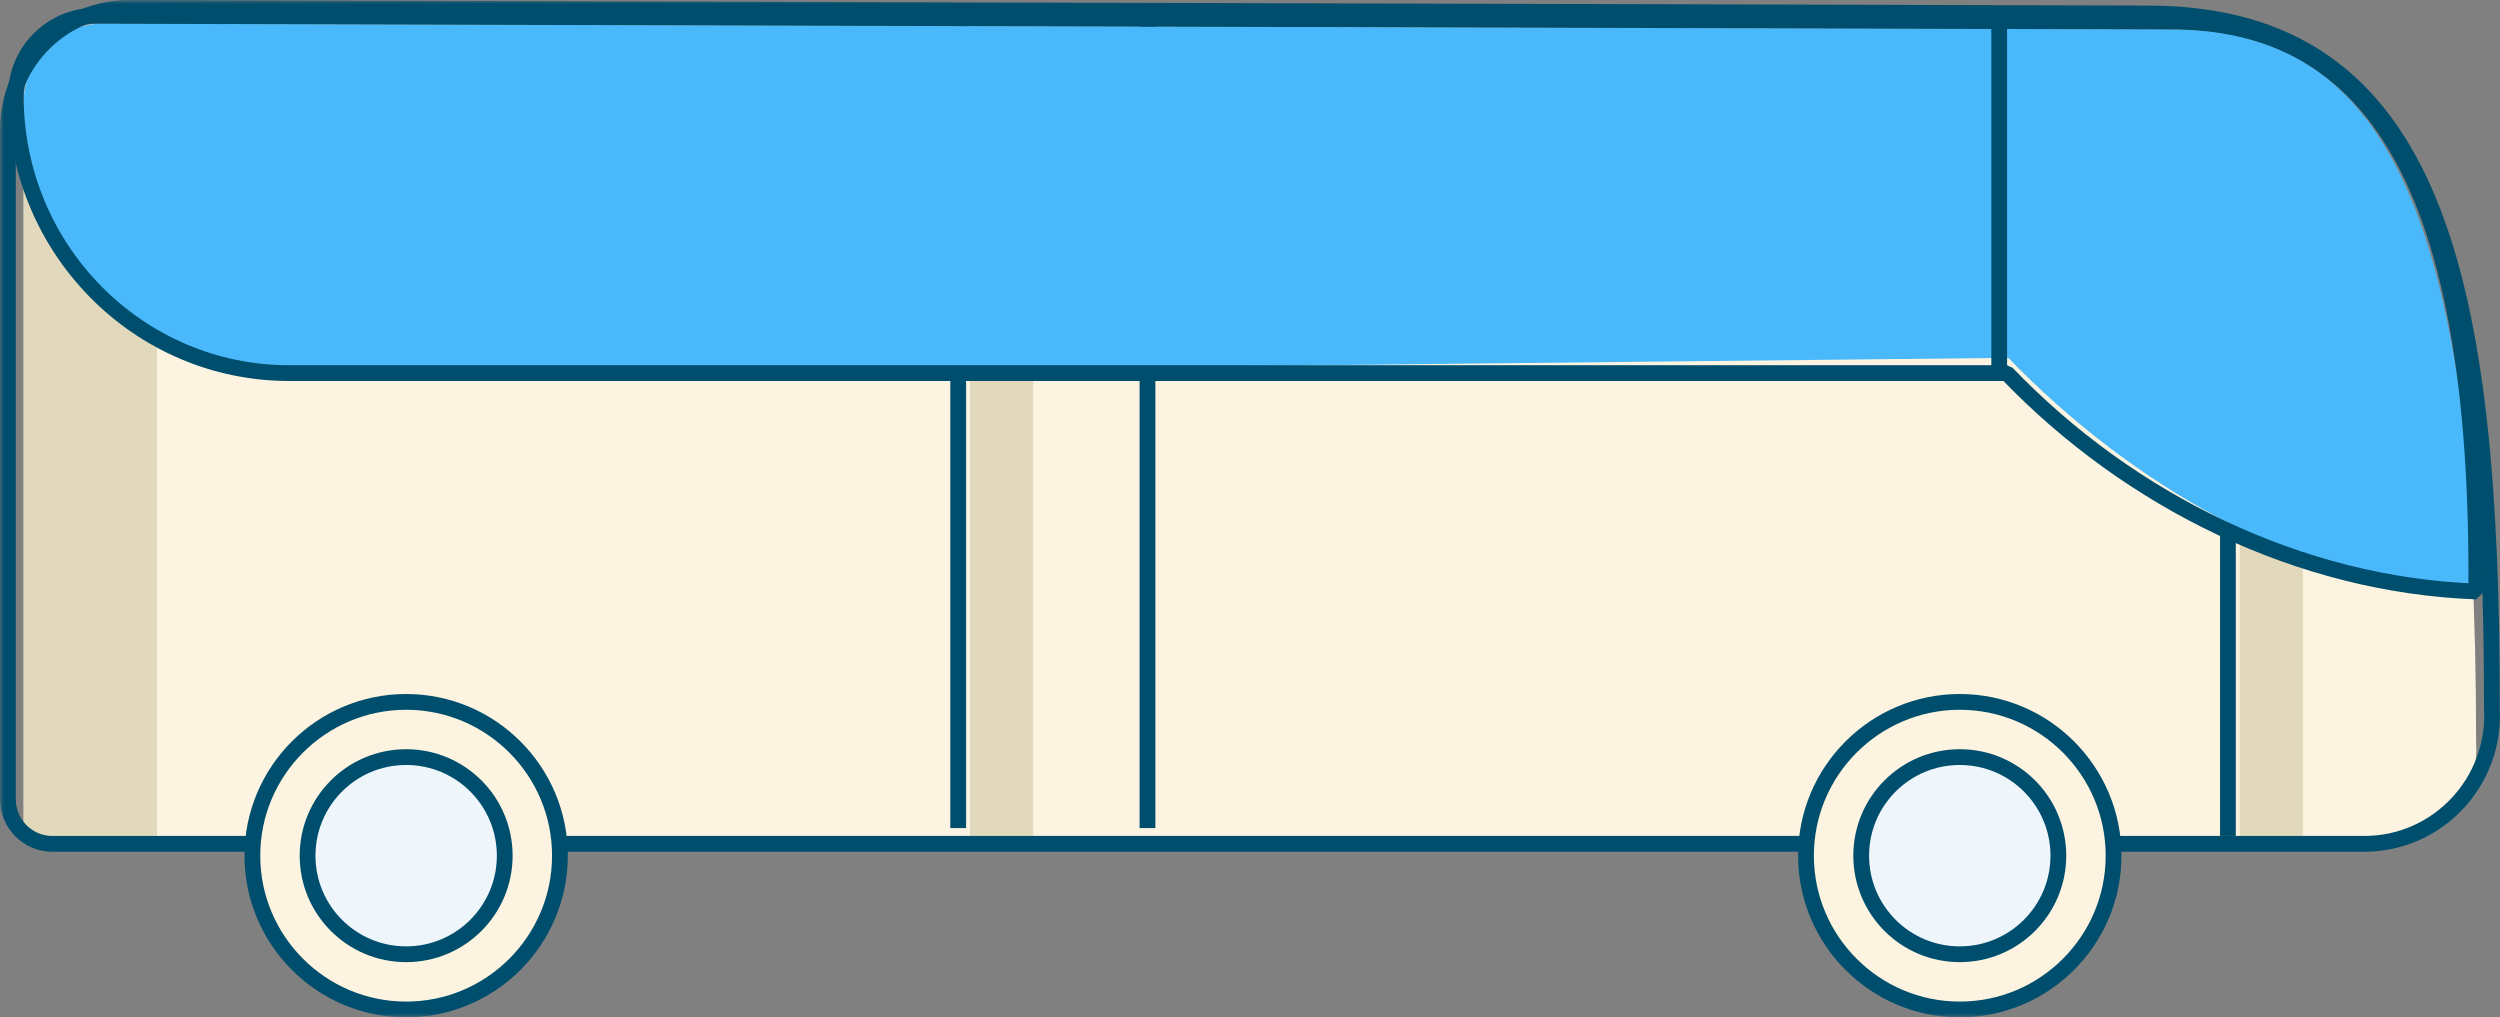 <?xml version="1.0" encoding="UTF-8"?>
<svg width="317px" height="129px" viewBox="0 0 317 129" version="1.1" xmlns="http://www.w3.org/2000/svg" xmlns:xlink="http://www.w3.org/1999/xlink">
    <rect x="0" y="0" width="317" height="129" fill="#808080" stroke="none"/>
    <!-- Generator: Sketch 63.1 (92452) - https://sketch.com -->
    <title>illustrationen / fahrzeuge / farbig / bus</title>
    <desc>Created with Sketch.</desc>
    <defs>
        <polygon id="path-1" points="0 129 318 129 318 0 0 0"/>
    </defs>
    <g id="Illustrations" stroke="none" stroke-width="1" fill="none" fill-rule="evenodd">
        <g transform="translate(-97, -2884)" id="illustrationen-/-fahrzeuge-/-bus-/-farbig">
            <g transform="translate(97, 2884)">
                <g id="Group-26">
                    <path d="M275.138,3.729 L13.351,3.004 L13.293,3.004 L13.234,3.003 L12.998,3 C7.485,3 3,7.52 3,13.075 L3,106 L302.843,106 C305.796,106 308.706,104.942 310.801,102.844 C313.029,100.611 314.161,97.629 313.982,94.488 L313.971,94.322 L313.971,94.156 C313.971,29.082 303.084,3.729 275.138,3.729" id="Fill-1" fill="#FCF4E0"/>
                    <line x1="121.5" y1="105" x2="121.5" y2="3" id="Stroke-3" stroke="#004E6D" stroke-width="2" stroke-linejoin="bevel"/>
                    <line x1="145.5" y1="3" x2="145.5" y2="105" id="Stroke-5" stroke="#004E6D" stroke-width="2" stroke-linejoin="bevel"/>
                    <line x1="282.5" y1="106" x2="282.5" y2="67" id="Stroke-7" stroke="#004E6D" stroke-width="2" stroke-linejoin="bevel"/>
                    <path d="M29,3.046 L13.345,3.004 L13.287,3.004 L13.229,3.003 L12.993,3 C7.482,3 3,7.52 3,13.075 L3,106 L19.907,106 L19.907,13.075 C19.907,7.826 23.911,3.507 29,3.046" id="Fill-9" fill="#E2D9BC"/>
                    <mask id="mask-2" fill="white">
                        <use xlink:href="#path-1"/>
                    </mask>
                    <g id="Clip-12"/>
                    <polygon id="Fill-11" fill="#E2D9BC" mask="url(#mask-2)" points="123 106 131 106 131 48 123 48"/>
                    <path d="M284,68 L284,106 L292,106 L292,71.342 C289.284,70.371 286.612,69.262 284,68" id="Fill-13" fill="#E2D9BC" mask="url(#mask-2)"/>
                    <path d="M314,75 C311.92,24.06 300.57,3.726 275.482,3.726 L13.364,3.004 L13.306,3.004 L13.247,3.003 L13.01,3 C7.49,3 3,7.506 3,13.041 C3,32.178 18.478,47.691 37.573,47.691 L254.648,45.376 C270.197,61.413 291.722,74.198 314,75" id="Fill-14" fill="#4AB9FB" mask="url(#mask-2)"/>
                    <line x1="253.5" y1="47" x2="253.5" y2="2" id="Stroke-15" stroke="#004E6D" stroke-width="2" stroke-linejoin="bevel" mask="url(#mask-2)"/>
                    <path d="M12.041,2 C6.503,2 2,6.567 2,12.181 C2,31.583 17.526,47.311 36.679,47.311 L254.458,47.311 C270.054,63.571 291.645,74.188 313.992,75 C314.383,22.941 300.52,2.737 275.354,2.737 L12.395,2.006 L12.336,2.004 L12.278,2.003 L12.041,2 Z" id="Stroke-16" stroke="#004E6D" stroke-width="2" stroke-linejoin="bevel" mask="url(#mask-2)"/>
                    <path d="M299.795,107 L6.636,107 C3.524,107 1,104.462 1,101.333 L1,16.501 C1,7.803 8.12,0.805 16.769,1.004 L272.381,1.71 C309.236,1.71 315.973,36.087 315.973,89.771 C316.507,99.122 309.11,107 299.795,107 Z" id="Stroke-17" stroke="#004E6D" stroke-width="2" stroke-linejoin="bevel" mask="url(#mask-2)"/>
                    <path d="M71,108.5 C71,119.27 62.27,128 51.5,128 C40.73,128 32,119.27 32,108.5 C32,97.73 40.73,89 51.5,89 C62.27,89 71,97.73 71,108.5" id="Fill-18" fill="#FCF4E0" mask="url(#mask-2)"/>
                    <path d="M51.5,128 C40.748,128 32,119.254 32,108.5 C32,97.746 40.748,89 51.5,89 C62.254,89 71,97.746 71,108.5 C71,119.254 62.254,128 51.5,128 Z" id="Stroke-19" stroke="#004E6D" stroke-width="2" stroke-linejoin="bevel" mask="url(#mask-2)"/>
                    <path d="M268,108.5 C268,119.27 259.27,128 248.5,128 C237.73,128 229,119.27 229,108.5 C229,97.73 237.73,89 248.5,89 C259.27,89 268,97.73 268,108.5" id="Fill-20" fill="#FCF4E0" mask="url(#mask-2)"/>
                    <path d="M248.5,128 C237.748,128 229,119.254 229,108.5 C229,97.746 237.748,89 248.5,89 C259.254,89 268,97.746 268,108.5 C268,119.254 259.254,128 248.5,128 Z" id="Stroke-21" stroke="#004E6D" stroke-width="2" stroke-linejoin="bevel" mask="url(#mask-2)"/>
                    <path d="M261,108.5 C261,101.596 255.404,96 248.499,96 C241.596,96 236,101.596 236,108.5 C236,115.404 241.596,121 248.499,121 C255.404,121 261,115.404 261,108.5" id="Fill-22" fill="#EEF6FB" mask="url(#mask-2)"/>
                    <path d="M261,108.5 C261,101.596 255.404,96 248.499,96 C241.596,96 236,101.596 236,108.5 C236,115.404 241.596,121 248.499,121 C255.404,121 261,115.404 261,108.5 Z" id="Stroke-23" stroke="#004E6D" stroke-width="2" mask="url(#mask-2)"/>
                    <path d="M64,108.5 C64,101.596 58.404,96 51.499,96 C44.596,96 39,101.596 39,108.5 C39,115.404 44.596,121 51.499,121 C58.404,121 64,115.404 64,108.5" id="Fill-24" fill="#EEF6FB" mask="url(#mask-2)"/>
                    <path d="M64,108.5 C64,101.596 58.404,96 51.499,96 C44.596,96 39,101.596 39,108.5 C39,115.404 44.596,121 51.499,121 C58.404,121 64,115.404 64,108.5 Z" id="Stroke-25" stroke="#004E6D" stroke-width="2" mask="url(#mask-2)"/>
                </g>
            </g>
        </g>
    </g>
</svg>